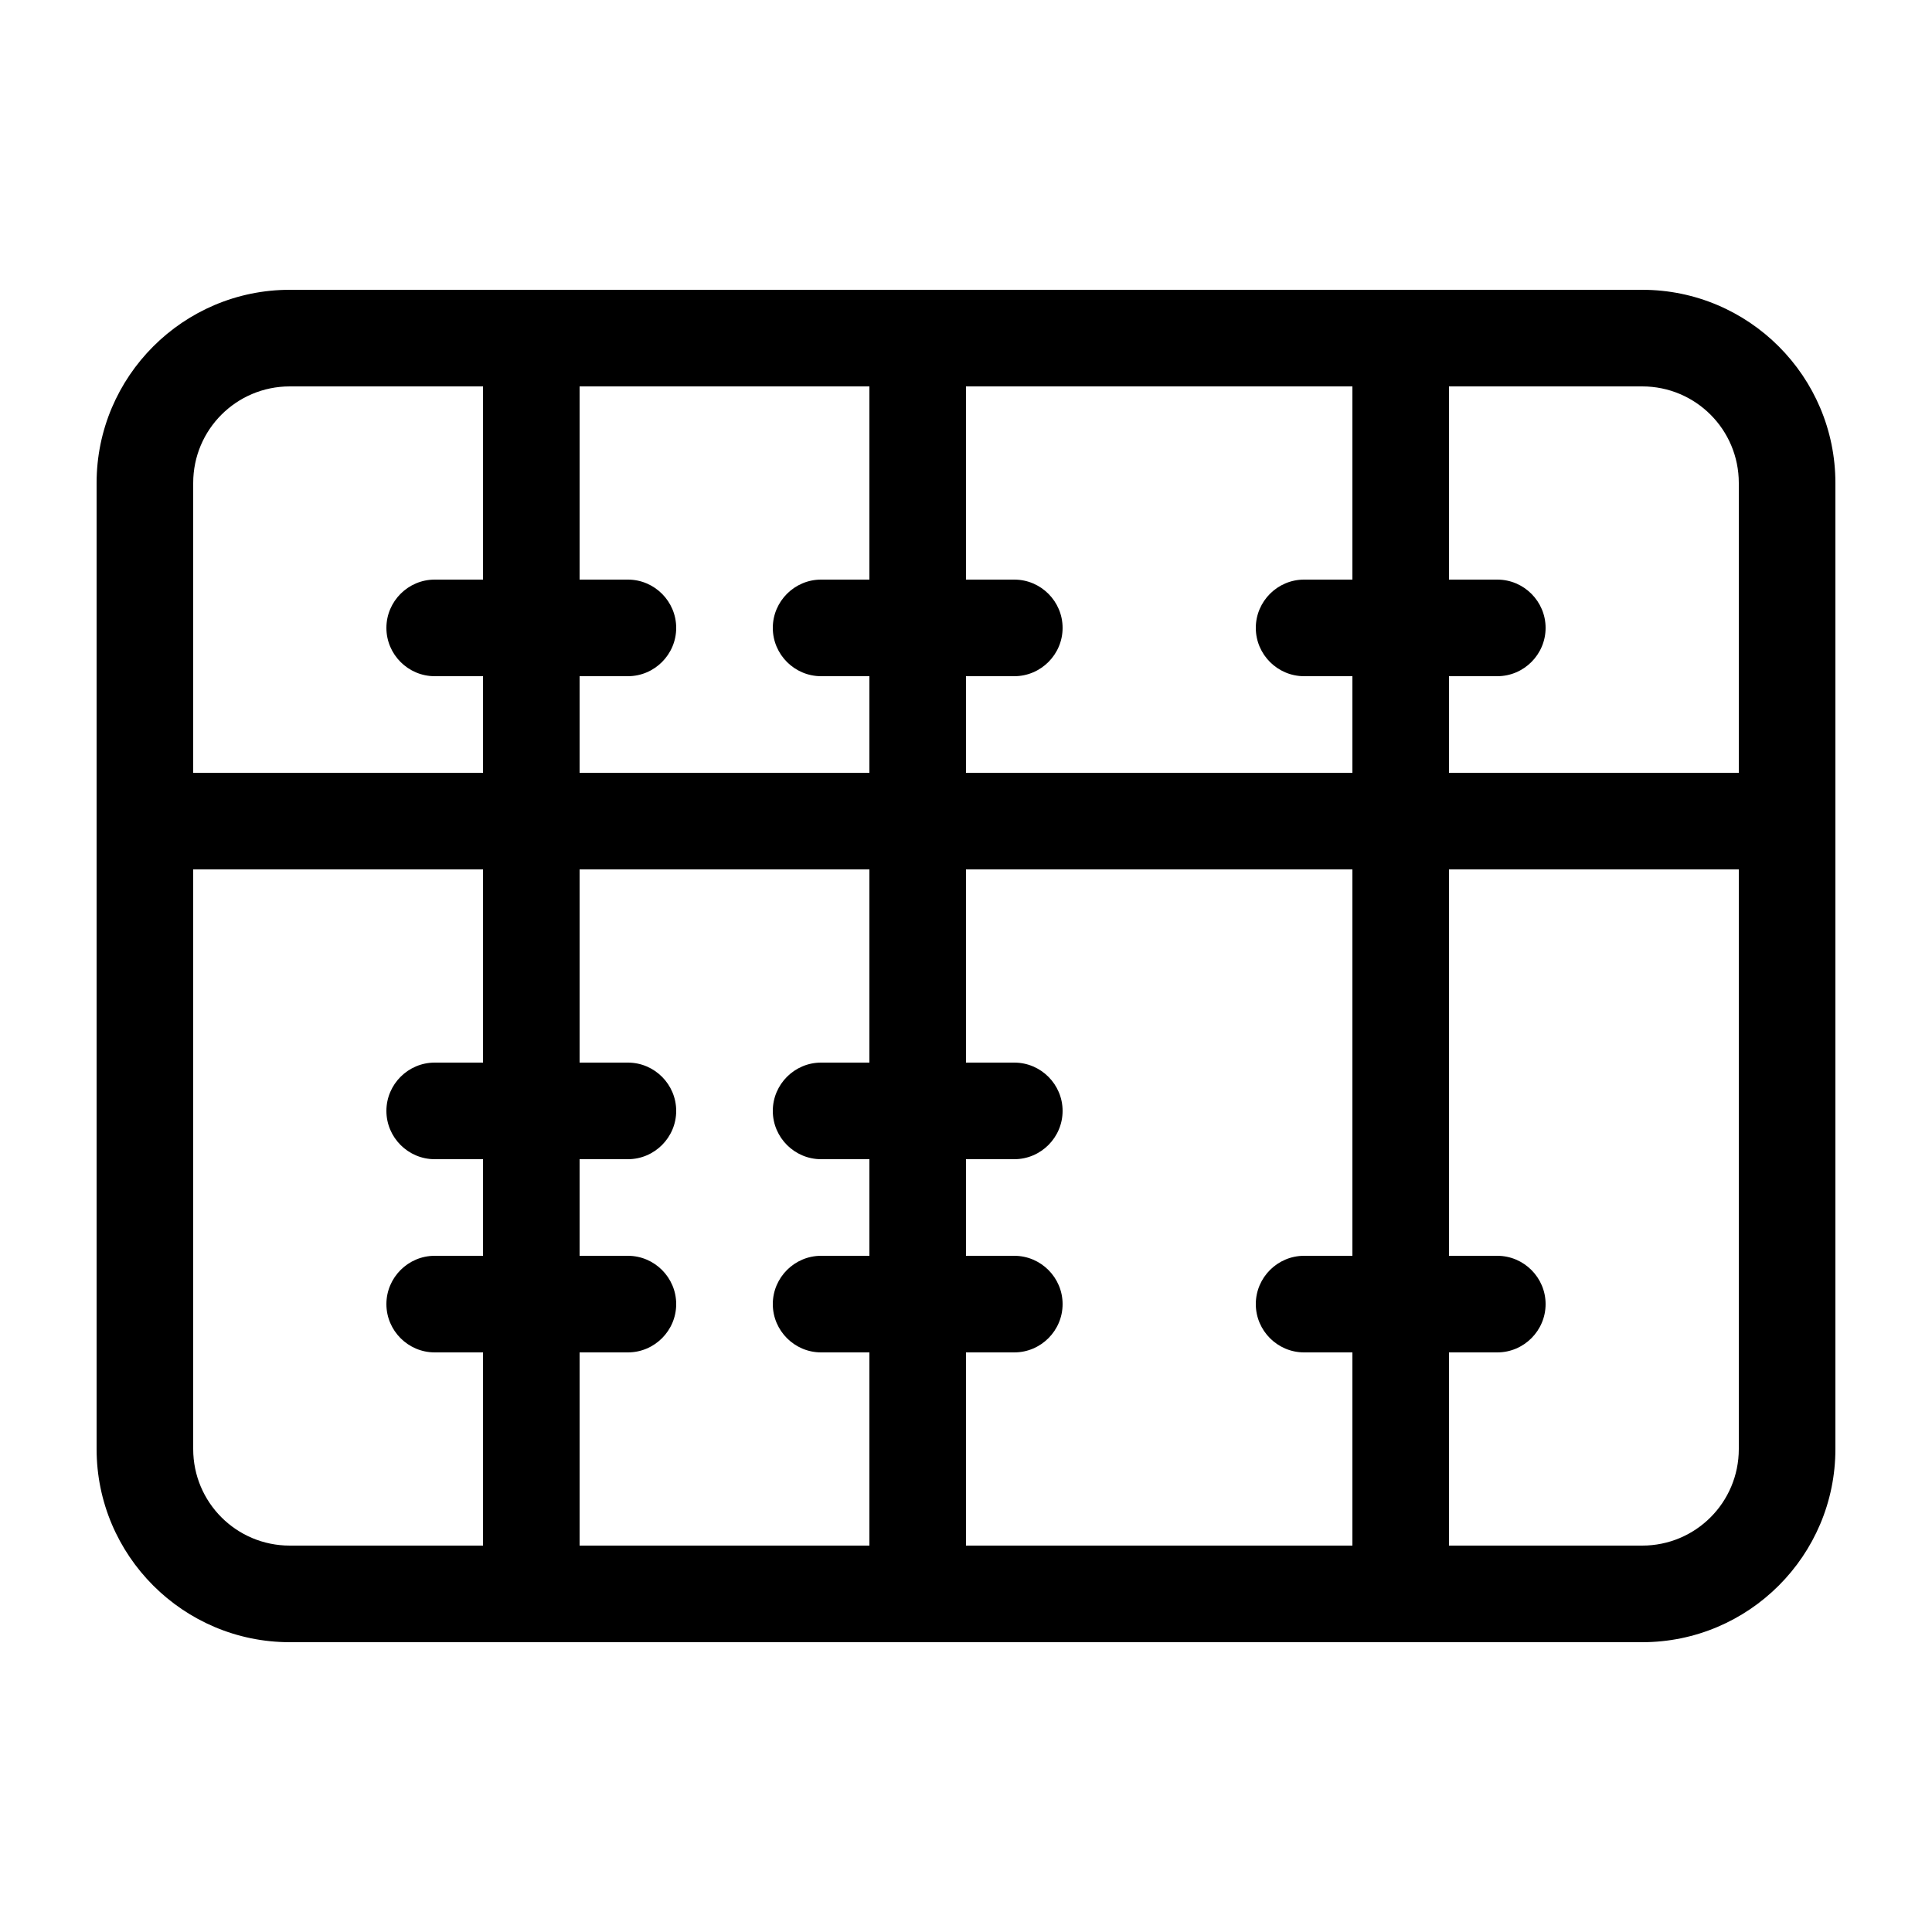 <svg xmlns="http://www.w3.org/2000/svg" viewBox="0 0 640 640"><!--!Font Awesome Pro 7.0.1 by @fontawesome - https://fontawesome.com License - https://fontawesome.com/license (Commercial License) Copyright 2025 Fonticons, Inc.--><path d="M544 128C561.7 128 576 142.3 576 160L576 256L480 256L480 224L496 224C504.8 224 512 216.8 512 208C512 199.2 504.8 192 496 192L480 192L480 128L544 128zM448 192L432 192C423.2 192 416 199.2 416 208C416 216.8 423.2 224 432 224L448 224L448 256L320 256L320 224L336 224C344.8 224 352 216.8 352 208C352 199.2 344.8 192 336 192L320 192L320 128L448 128L448 192zM288 192L272 192C263.2 192 256 199.2 256 208C256 216.8 263.2 224 272 224L288 224L288 256L192 256L192 224L208 224C216.8 224 224 216.8 224 208C224 199.2 216.8 192 208 192L192 192L192 128L288 128L288 192zM160 192L144 192C135.2 192 128 199.2 128 208C128 216.8 135.2 224 144 224L160 224L160 256L64 256L64 160C64 142.3 78.3 128 96 128L160 128L160 192zM64 480L64 288L160 288L160 352L144 352C135.2 352 128 359.2 128 368C128 376.8 135.2 384 144 384L160 384L160 416L144 416C135.2 416 128 423.2 128 432C128 440.8 135.2 448 144 448L160 448L160 512L96 512C78.3 512 64 497.7 64 480zM192 448L208 448C216.8 448 224 440.8 224 432C224 423.2 216.8 416 208 416L192 416L192 384L208 384C216.8 384 224 376.8 224 368C224 359.2 216.8 352 208 352L192 352L192 288L288 288L288 352L272 352C263.2 352 256 359.2 256 368C256 376.8 263.2 384 272 384L288 384L288 416L272 416C263.2 416 256 423.2 256 432C256 440.8 263.2 448 272 448L288 448L288 512L192 512L192 448zM320 384L336 384C344.8 384 352 376.8 352 368C352 359.2 344.8 352 336 352L320 352L320 288L448 288L448 416L432 416C423.2 416 416 423.2 416 432C416 440.8 423.2 448 432 448L448 448L448 512L320 512L320 448L336 448C344.8 448 352 440.8 352 432C352 423.2 344.8 416 336 416L320 416L320 384zM480 448L496 448C504.8 448 512 440.8 512 432C512 423.2 504.8 416 496 416L480 416L480 288L576 288L576 480C576 497.7 561.7 512 544 512L480 512L480 448zM96 96C60.7 96 32 124.7 32 160L32 480C32 515.3 60.7 544 96 544L544 544C579.3 544 608 515.3 608 480L608 160C608 124.7 579.3 96 544 96L96 96z"/></svg>
